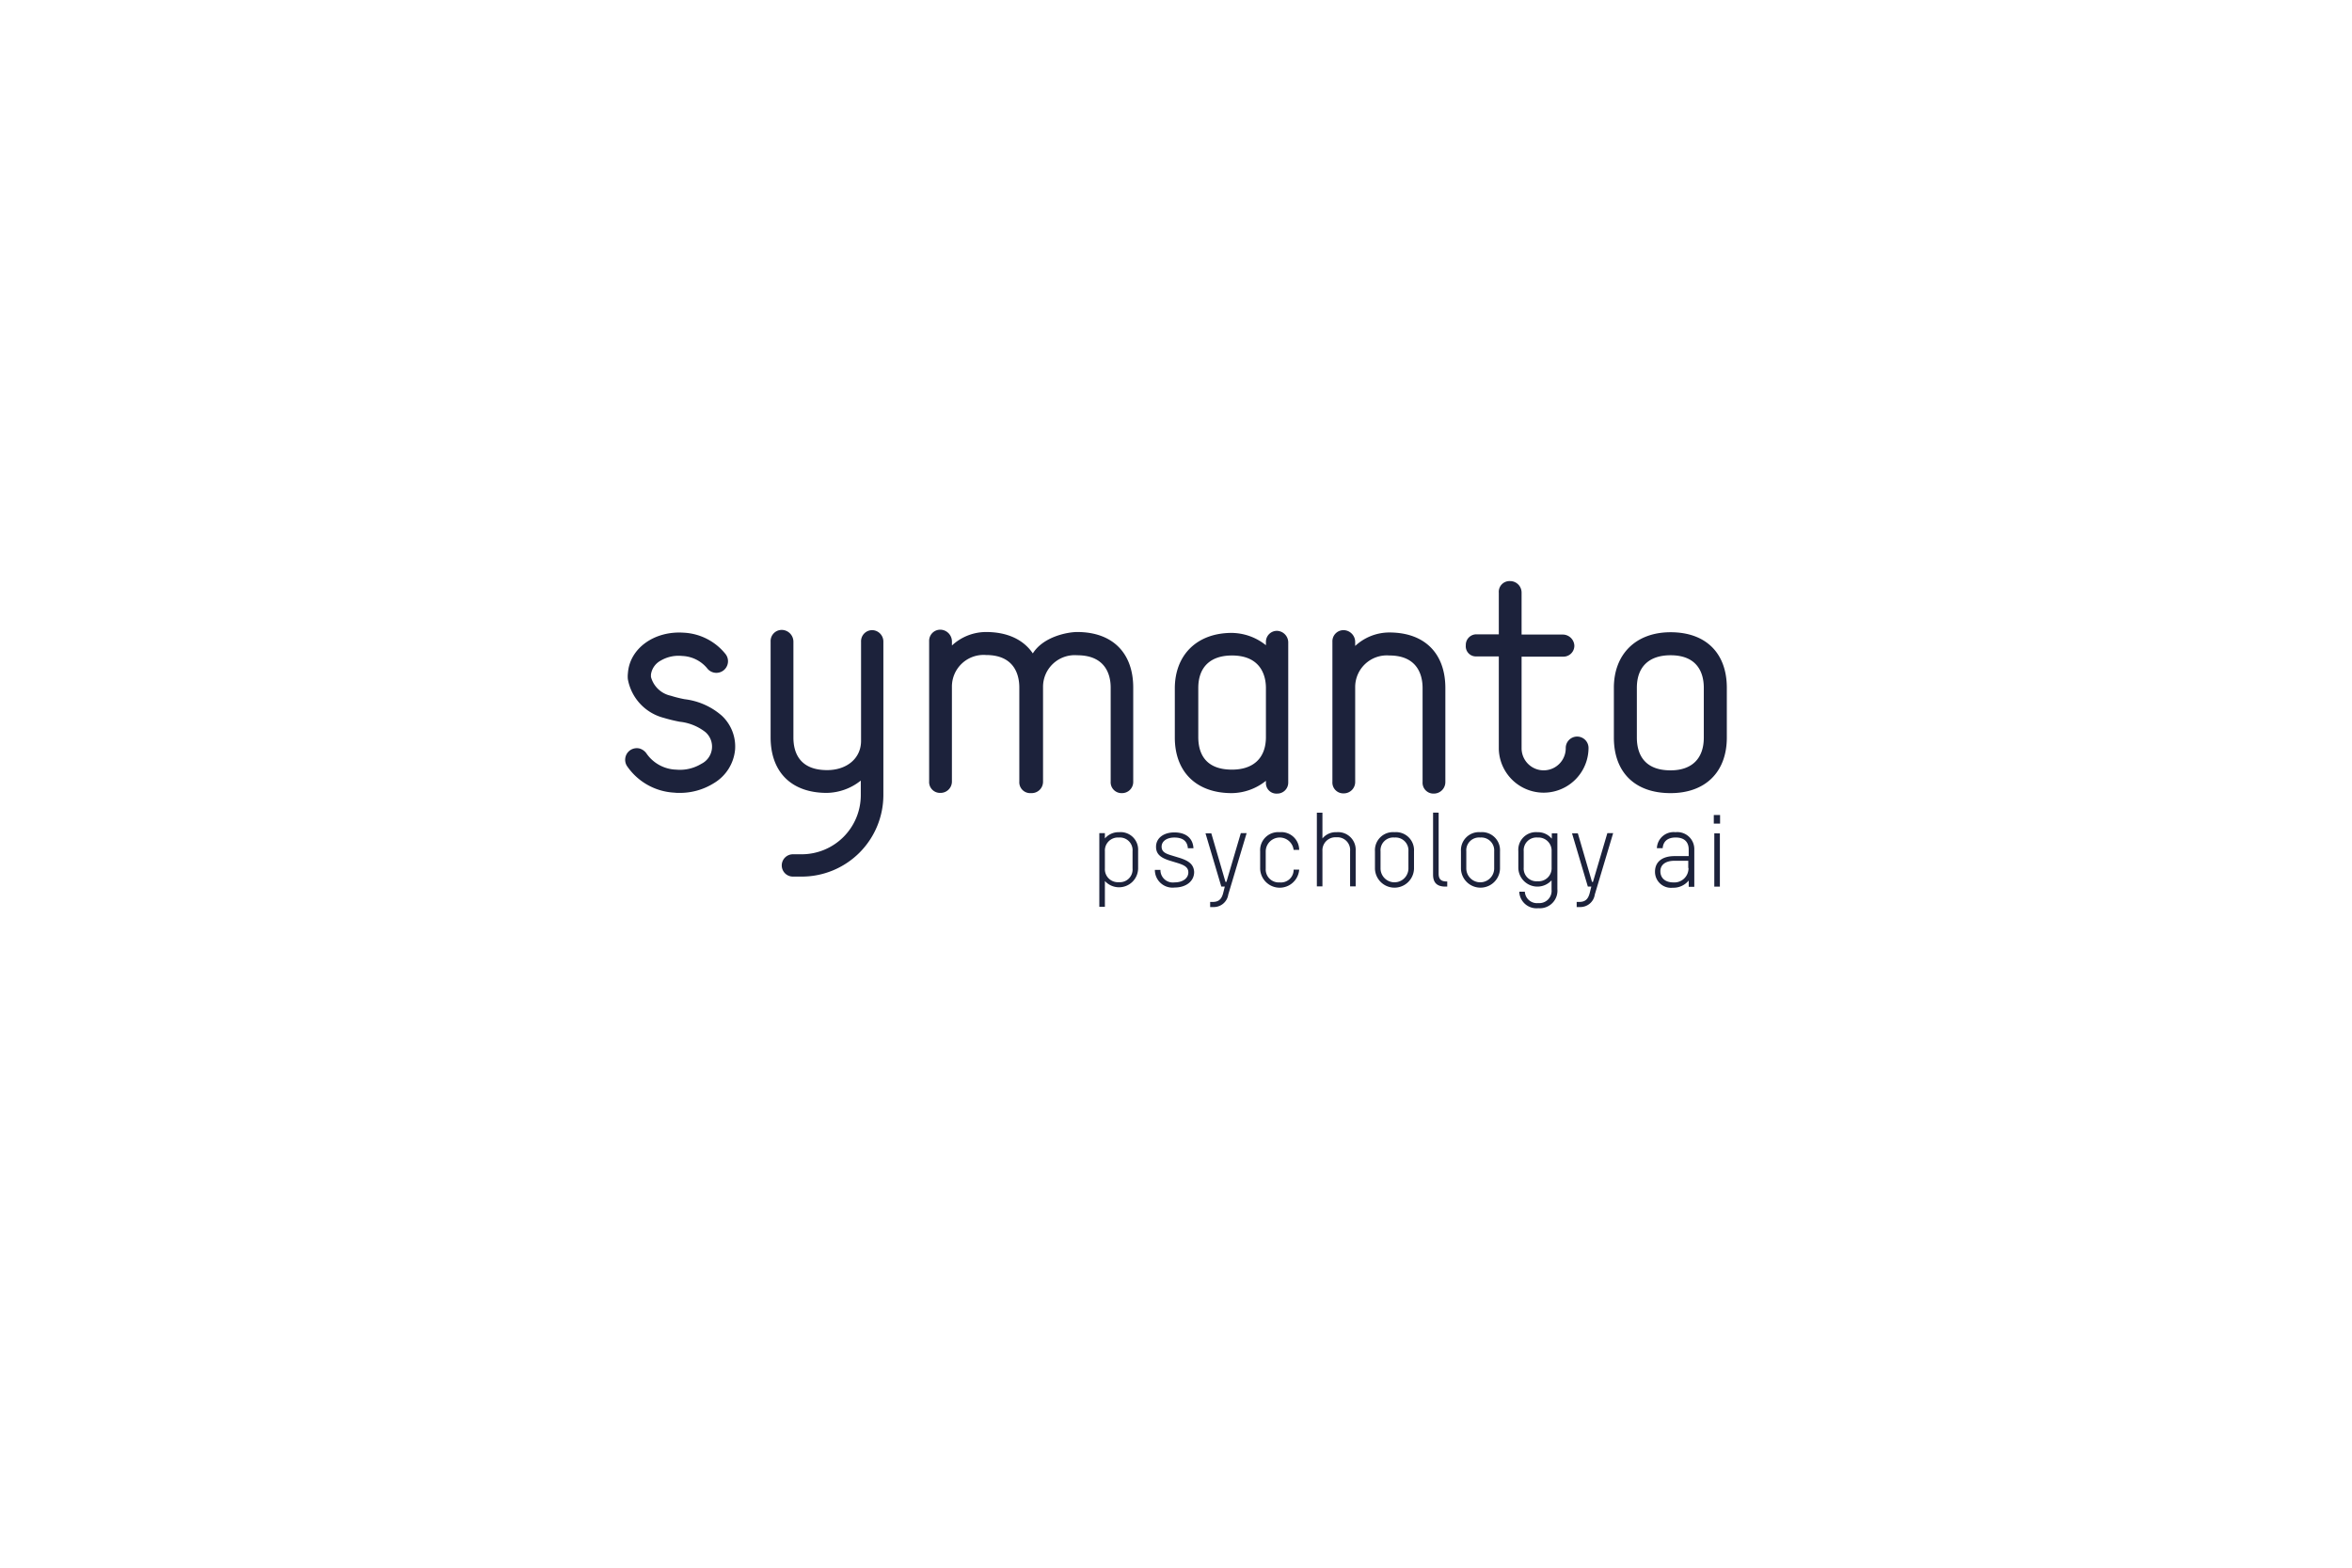 <svg xmlns="http://www.w3.org/2000/svg" width="300" height="200" viewBox="0 0 300 200"><g transform="translate(17990 4629)"><rect width="300" height="200" transform="translate(-17990 -4629)" fill="#fff"/><g transform="translate(-17910.762 -4554.867)"><g transform="translate(-120 -23)"><path d="M236.858,55.034a2.288,2.288,0,0,1,1.808.8h.03v-.653h.711V62.3a2.242,2.242,0,0,1-2.431,2.432,2.2,2.2,0,0,1-2.431-2.106h.711a1.549,1.549,0,0,0,1.719,1.453,1.567,1.567,0,0,0,1.69-1.72h0V61.174a2.434,2.434,0,0,1-4.239-1.6h0V57.437A2.25,2.25,0,0,1,236.858,55.034Zm-37.086.119-2.342,7.831a1.864,1.864,0,0,1-1.927,1.6h-.385v-.653h.326c.741,0,1.127-.326,1.334-1.127h0l.208-.831h-.445l-2.016-6.792h.741l1.808,6.2h.119l1.838-6.229Zm46.751,0-2.342,7.831a1.864,1.864,0,0,1-1.927,1.6h-.385v-.653h.326c.741,0,1.127-.326,1.334-1.127h0l.208-.831h-.445l-2.016-6.792h.741l1.808,6.2h.119l1.838-6.229ZM183.5,55.034a2.235,2.235,0,0,1,2.431,2.343h0v2.284a2.434,2.434,0,0,1-4.239,1.6h0v3.292h-.711v-9.4h.711v.682A2.288,2.288,0,0,1,183.5,55.034Zm70.971,0a2.168,2.168,0,0,1,2.4,2.225h0V62h-.712v-.8a2.52,2.52,0,0,1-2.046.92,2.038,2.038,0,0,1-2.253-2.047c0-1.275.949-1.987,2.49-1.987h1.808v-.831c0-.979-.563-1.542-1.66-1.542-1.067,0-1.6.534-1.66,1.364H252.1A2.137,2.137,0,0,1,254.467,55.034Zm-24.872,0a2.3,2.3,0,0,1,2.49,2.432h0v2.225a2.491,2.491,0,0,1-4.98,0h0V57.467A2.3,2.3,0,0,1,229.595,55.034Zm-10.969,0a2.3,2.3,0,0,1,2.49,2.432h0v2.225a2.491,2.491,0,0,1-4.98,0h0V57.467A2.3,2.3,0,0,1,218.626,55.034Zm-14.645,0a2.281,2.281,0,0,1,2.49,2.254h-.711a1.785,1.785,0,0,0-3.557.178h0v2.225a1.658,1.658,0,0,0,1.779,1.75,1.614,1.614,0,0,0,1.779-1.631h.711a2.494,2.494,0,0,1-4.98-.119h0V57.467A2.3,2.3,0,0,1,203.981,55.034Zm-13.429.03c1.542,0,2.372.8,2.431,2.017h-.711c-.059-.831-.563-1.364-1.719-1.364-1.008,0-1.63.5-1.63,1.157s.474.89,1.275,1.127h0l1.067.326c1.067.356,1.749.771,1.808,1.78,0,1.216-1.067,1.987-2.49,1.987a2.253,2.253,0,0,1-2.52-2.254h.711a1.578,1.578,0,0,0,1.779,1.6c1.127,0,1.779-.564,1.779-1.275,0-.653-.5-.92-1.334-1.186h0l-1.067-.326c-1.008-.326-1.719-.742-1.719-1.75C188.21,55.806,189.159,55.064,190.552,55.064Zm69.578.119v6.792h-.711V55.183Zm-35.871-2.64v7.771c0,.742.326.979.949,1.008h.148v.653h-.237c-1.067,0-1.571-.5-1.571-1.513h0v-7.92Zm-14.823,0v3.292a2.209,2.209,0,0,1,1.808-.8,2.242,2.242,0,0,1,2.431,2.373h0v4.538h-.711V57.437a1.62,1.62,0,0,0-1.749-1.75,1.658,1.658,0,0,0-1.779,1.75h0v4.509h-.711v-9.4Zm46.662,6.14h-1.779c-1.067,0-1.779.475-1.779,1.335,0,.89.652,1.424,1.66,1.424a1.8,1.8,0,0,0,1.927-1.839h-.03Zm-26.533-2.966a1.629,1.629,0,0,0-1.779,1.75h0v2.225a1.779,1.779,0,0,0,3.557,0h0V57.467A1.643,1.643,0,0,0,229.565,55.717Zm-10.939,0a1.629,1.629,0,0,0-1.779,1.75h0v2.225a1.779,1.779,0,0,0,3.557,0h0V57.467A1.643,1.643,0,0,0,218.626,55.717Zm-35.159,0a1.658,1.658,0,0,0-1.779,1.75h0v2.195a1.658,1.658,0,0,0,1.779,1.75,1.62,1.62,0,0,0,1.749-1.75h0V57.467A1.62,1.62,0,0,0,183.467,55.717Zm53.421,0a1.629,1.629,0,0,0-1.779,1.75h0v2.076a1.629,1.629,0,0,0,1.779,1.75,1.658,1.658,0,0,0,1.779-1.75h0V57.467A1.673,1.673,0,0,0,236.888,55.717ZM140.481,29.229a1.507,1.507,0,0,1,1.482,1.483h0v12.25c0,1.928.8,4.153,4.3,4.153,2.461,0,4.328-1.453,4.328-3.737h0V30.742a1.419,1.419,0,0,1,1.423-1.483,1.456,1.456,0,0,1,1.423,1.483h0V50.318A10.415,10.415,0,0,1,143.03,60.7H141.9a1.424,1.424,0,0,1,0-2.848h1.127a7.543,7.543,0,0,0,7.53-7.534h0V48.45a7.125,7.125,0,0,1-4.328,1.572c-4.536,0-7.174-2.67-7.174-7.089h0V30.712A1.419,1.419,0,0,1,140.481,29.229ZM260.159,52.84v1.1h-.8v-1.1ZM212.134,29.259a1.507,1.507,0,0,1,1.482,1.483h0v.534a6.414,6.414,0,0,1,4.358-1.72c4.506,0,7.145,2.67,7.145,7.089h0V48.628a1.468,1.468,0,0,1-1.482,1.483,1.386,1.386,0,0,1-1.423-1.483h0V36.644c0-1.809-.771-4.153-4.239-4.153a4.039,4.039,0,0,0-4.358,4.064h0V48.6a1.45,1.45,0,0,1-1.482,1.483,1.386,1.386,0,0,1-1.423-1.483h0V30.742A1.419,1.419,0,0,1,212.134,29.259Zm-8.479.089a1.485,1.485,0,0,1,1.423,1.424h0V48.687a1.4,1.4,0,0,1-1.423,1.424,1.339,1.339,0,0,1-1.423-1.424h0v-.208a7.078,7.078,0,0,1-4.358,1.572c-4.536,0-7.263-2.729-7.263-7.089h0V36.7c0-4.3,2.846-7.089,7.263-7.089a7.078,7.078,0,0,1,4.358,1.572h0v-.415A1.4,1.4,0,0,1,203.655,29.348ZM160.7,29.2a1.507,1.507,0,0,1,1.482,1.483h0v.534a6.414,6.414,0,0,1,4.358-1.72c2.727,0,4.773.979,5.959,2.729,1.364-2.165,4.476-2.729,5.662-2.729,4.506,0,7.145,2.67,7.145,7.089h0V48.568a1.426,1.426,0,0,1-1.453,1.483,1.386,1.386,0,0,1-1.423-1.483h0V36.585c0-1.78-.771-4.123-4.269-4.123a4.039,4.039,0,0,0-4.358,4.064h0V48.568a1.45,1.45,0,0,1-1.482,1.483H172.2a1.386,1.386,0,0,1-1.423-1.483h0V36.585c0-1.809-.771-4.153-4.239-4.153a4.039,4.039,0,0,0-4.358,4.064h0V48.539a1.45,1.45,0,0,1-1.482,1.483,1.386,1.386,0,0,1-1.423-1.483h0V30.682A1.419,1.419,0,0,1,160.7,29.2Zm93.146.326c4.506,0,7.174,2.67,7.174,7.089h0v6.348c0,4.42-2.757,7.089-7.174,7.089-4.565,0-7.233-2.67-7.233-7.089h0V36.615C246.611,32.314,249.428,29.526,253.845,29.526ZM120.856,34.716c.237-3.144,3.38-5.4,7.145-5.131a7.291,7.291,0,0,1,5.307,2.729,1.483,1.483,0,1,1-2.372,1.78,4.354,4.354,0,0,0-3.172-1.542,4.475,4.475,0,0,0-2.727.593,2.385,2.385,0,0,0-1.245,1.78h0v.3a3.341,3.341,0,0,0,2.52,2.4,15.585,15.585,0,0,0,1.779.445,8.75,8.75,0,0,1,4.743,2.106,5.382,5.382,0,0,1,1.69,4.3,5.561,5.561,0,0,1-2.7,4.3,8.152,8.152,0,0,1-4.388,1.246,4.587,4.587,0,0,1-.652-.03,7.8,7.8,0,0,1-6.077-3.441,1.488,1.488,0,0,1,.5-2.017,1.512,1.512,0,0,1,1.127-.178,1.652,1.652,0,0,1,.919.682,4.783,4.783,0,0,0,3.765,2.017,5.251,5.251,0,0,0,3.2-.742,2.448,2.448,0,0,0,.5-4.064,6.416,6.416,0,0,0-3.261-1.305,20.487,20.487,0,0,1-2.046-.5,6.24,6.24,0,0,1-4.565-4.924A3.617,3.617,0,0,1,120.856,34.716ZM233.36,23a1.468,1.468,0,0,1,1.482,1.483h0v5.339h5.277a1.486,1.486,0,0,1,1.453,1.394,1.394,1.394,0,0,1-1.453,1.424h-5.277V44.327a2.816,2.816,0,1,0,5.633,0,1.453,1.453,0,1,1,2.905,0,5.723,5.723,0,0,1-11.443.119h0V32.61h-2.846a1.293,1.293,0,0,1-1.364-1.424,1.347,1.347,0,0,1,1.364-1.394h2.846V24.483A1.37,1.37,0,0,1,233.36,23Zm20.485,9.462c-2.727,0-4.3,1.453-4.3,4.153h0v6.348c0,1.9.771,4.182,4.3,4.182,2.7,0,4.239-1.483,4.239-4.182h0V36.615C258.084,34.805,257.343,32.462,253.845,32.462Zm-55.941.03c-2.727,0-4.3,1.453-4.3,4.153h0V42.9c0,1.928.771,4.153,4.3,4.153,2.7,0,4.328-1.453,4.328-4.153h0V36.644C202.232,34.835,201.4,32.492,197.9,32.492Z" fill="#1c223b"/></g></g></g></svg>